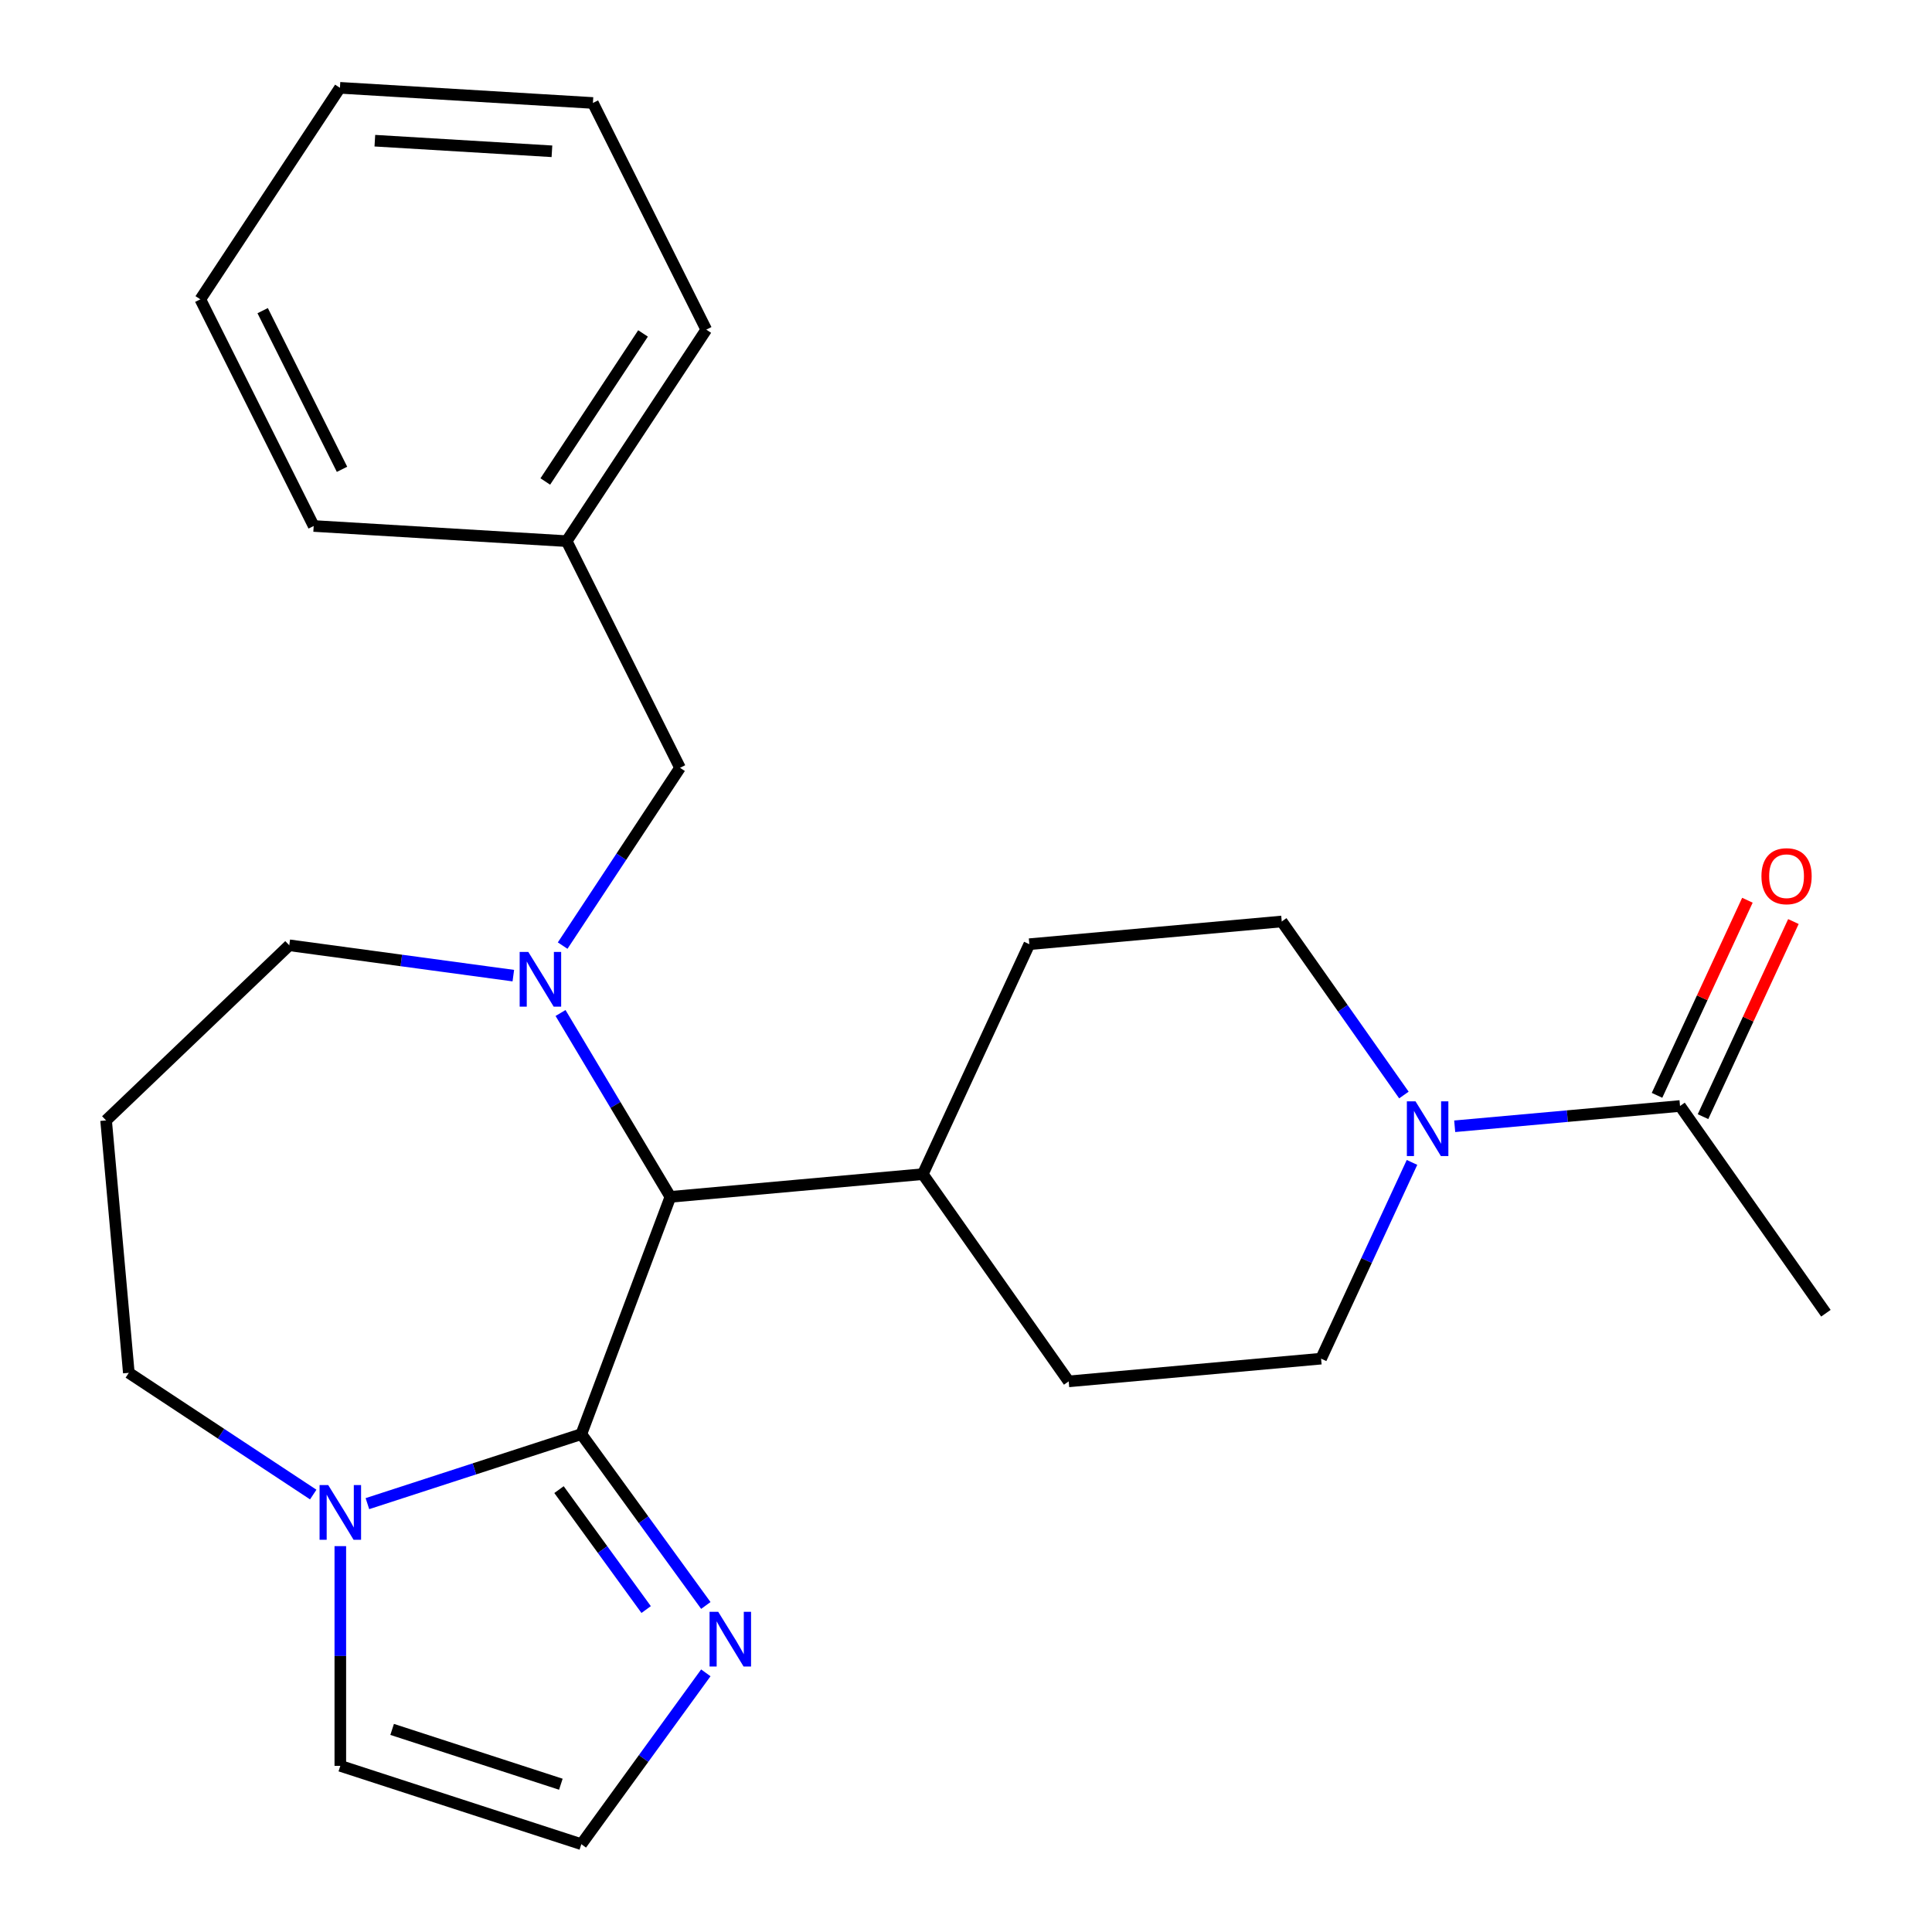 <?xml version='1.0' encoding='iso-8859-1'?>
<svg version='1.1' baseProfile='full'
              xmlns='http://www.w3.org/2000/svg'
                      xmlns:rdkit='http://www.rdkit.org/xml'
                      xmlns:xlink='http://www.w3.org/1999/xlink'
                  xml:space='preserve'
width='1000px' height='1000px' viewBox='0 0 1000 1000'>
<!-- END OF HEADER -->
<rect style='opacity:1.0;fill:#FFFFFF;stroke:none' width='1000' height='1000' x='0' y='0'> </rect>
<path class='bond-1' d='M 300.903,742.302 L 346.994,619.492' style='fill:none;fill-rule:evenodd;stroke:#000000;stroke-width:6px;stroke-linecap:butt;stroke-linejoin:miter;stroke-opacity:1' />
<path class='bond-2' d='M 300.903,742.302 L 245.536,760.291' style='fill:none;fill-rule:evenodd;stroke:#000000;stroke-width:6px;stroke-linecap:butt;stroke-linejoin:miter;stroke-opacity:1' />
<path class='bond-2' d='M 245.536,760.291 L 190.168,778.281' style='fill:none;fill-rule:evenodd;stroke:#0000FF;stroke-width:6px;stroke-linecap:butt;stroke-linejoin:miter;stroke-opacity:1' />
<path class='bond-3' d='M 300.903,742.302 L 333.119,786.643' style='fill:none;fill-rule:evenodd;stroke:#000000;stroke-width:6px;stroke-linecap:butt;stroke-linejoin:miter;stroke-opacity:1' />
<path class='bond-3' d='M 333.119,786.643 L 365.335,830.984' style='fill:none;fill-rule:evenodd;stroke:#0000FF;stroke-width:6px;stroke-linecap:butt;stroke-linejoin:miter;stroke-opacity:1' />
<path class='bond-3' d='M 289.343,771.024 L 311.894,802.063' style='fill:none;fill-rule:evenodd;stroke:#000000;stroke-width:6px;stroke-linecap:butt;stroke-linejoin:miter;stroke-opacity:1' />
<path class='bond-3' d='M 311.894,802.063 L 334.445,833.102' style='fill:none;fill-rule:evenodd;stroke:#0000FF;stroke-width:6px;stroke-linecap:butt;stroke-linejoin:miter;stroke-opacity:1' />
<path class='bond-0' d='M 290.135,524.325 L 318.564,571.909' style='fill:none;fill-rule:evenodd;stroke:#0000FF;stroke-width:6px;stroke-linecap:butt;stroke-linejoin:miter;stroke-opacity:1' />
<path class='bond-0' d='M 318.564,571.909 L 346.994,619.492' style='fill:none;fill-rule:evenodd;stroke:#000000;stroke-width:6px;stroke-linecap:butt;stroke-linejoin:miter;stroke-opacity:1' />
<path class='bond-7' d='M 291.227,489.446 L 321.603,443.429' style='fill:none;fill-rule:evenodd;stroke:#0000FF;stroke-width:6px;stroke-linecap:butt;stroke-linejoin:miter;stroke-opacity:1' />
<path class='bond-7' d='M 321.603,443.429 L 351.978,397.412' style='fill:none;fill-rule:evenodd;stroke:#000000;stroke-width:6px;stroke-linecap:butt;stroke-linejoin:miter;stroke-opacity:1' />
<path class='bond-15' d='M 265.696,504.987 L 207.712,497.132' style='fill:none;fill-rule:evenodd;stroke:#0000FF;stroke-width:6px;stroke-linecap:butt;stroke-linejoin:miter;stroke-opacity:1' />
<path class='bond-15' d='M 207.712,497.132 L 149.728,489.278' style='fill:none;fill-rule:evenodd;stroke:#000000;stroke-width:6px;stroke-linecap:butt;stroke-linejoin:miter;stroke-opacity:1' />
<path class='bond-9' d='M 346.994,619.492 L 477.64,607.734' style='fill:none;fill-rule:evenodd;stroke:#000000;stroke-width:6px;stroke-linecap:butt;stroke-linejoin:miter;stroke-opacity:1' />
<path class='bond-8' d='M 176.149,800.276 L 176.149,857.143' style='fill:none;fill-rule:evenodd;stroke:#0000FF;stroke-width:6px;stroke-linecap:butt;stroke-linejoin:miter;stroke-opacity:1' />
<path class='bond-8' d='M 176.149,857.143 L 176.149,914.01' style='fill:none;fill-rule:evenodd;stroke:#000000;stroke-width:6px;stroke-linecap:butt;stroke-linejoin:miter;stroke-opacity:1' />
<path class='bond-17' d='M 162.13,773.582 L 114.402,742.078' style='fill:none;fill-rule:evenodd;stroke:#0000FF;stroke-width:6px;stroke-linecap:butt;stroke-linejoin:miter;stroke-opacity:1' />
<path class='bond-17' d='M 114.402,742.078 L 66.675,710.573' style='fill:none;fill-rule:evenodd;stroke:#000000;stroke-width:6px;stroke-linecap:butt;stroke-linejoin:miter;stroke-opacity:1' />
<path class='bond-6' d='M 365.335,865.863 L 333.119,910.204' style='fill:none;fill-rule:evenodd;stroke:#0000FF;stroke-width:6px;stroke-linecap:butt;stroke-linejoin:miter;stroke-opacity:1' />
<path class='bond-6' d='M 333.119,910.204 L 300.903,954.545' style='fill:none;fill-rule:evenodd;stroke:#000000;stroke-width:6px;stroke-linecap:butt;stroke-linejoin:miter;stroke-opacity:1' />
<path class='bond-4' d='M 730.852,601.656 L 707.322,652.448' style='fill:none;fill-rule:evenodd;stroke:#0000FF;stroke-width:6px;stroke-linecap:butt;stroke-linejoin:miter;stroke-opacity:1' />
<path class='bond-4' d='M 707.322,652.448 L 683.792,703.239' style='fill:none;fill-rule:evenodd;stroke:#000000;stroke-width:6px;stroke-linecap:butt;stroke-linejoin:miter;stroke-opacity:1' />
<path class='bond-5' d='M 752.951,582.955 L 811.264,577.707' style='fill:none;fill-rule:evenodd;stroke:#0000FF;stroke-width:6px;stroke-linecap:butt;stroke-linejoin:miter;stroke-opacity:1' />
<path class='bond-5' d='M 811.264,577.707 L 869.578,572.459' style='fill:none;fill-rule:evenodd;stroke:#000000;stroke-width:6px;stroke-linecap:butt;stroke-linejoin:miter;stroke-opacity:1' />
<path class='bond-27' d='M 726.656,566.778 L 695.041,521.866' style='fill:none;fill-rule:evenodd;stroke:#0000FF;stroke-width:6px;stroke-linecap:butt;stroke-linejoin:miter;stroke-opacity:1' />
<path class='bond-27' d='M 695.041,521.866 L 663.426,476.953' style='fill:none;fill-rule:evenodd;stroke:#000000;stroke-width:6px;stroke-linecap:butt;stroke-linejoin:miter;stroke-opacity:1' />
<path class='bond-12' d='M 881.48,577.973 L 904.871,527.481' style='fill:none;fill-rule:evenodd;stroke:#000000;stroke-width:6px;stroke-linecap:butt;stroke-linejoin:miter;stroke-opacity:1' />
<path class='bond-12' d='M 904.871,527.481 L 928.262,476.99' style='fill:none;fill-rule:evenodd;stroke:#FF0000;stroke-width:6px;stroke-linecap:butt;stroke-linejoin:miter;stroke-opacity:1' />
<path class='bond-12' d='M 857.675,566.945 L 881.067,516.453' style='fill:none;fill-rule:evenodd;stroke:#000000;stroke-width:6px;stroke-linecap:butt;stroke-linejoin:miter;stroke-opacity:1' />
<path class='bond-12' d='M 881.067,516.453 L 904.458,465.962' style='fill:none;fill-rule:evenodd;stroke:#FF0000;stroke-width:6px;stroke-linecap:butt;stroke-linejoin:miter;stroke-opacity:1' />
<path class='bond-19' d='M 869.578,572.459 L 945.084,679.722' style='fill:none;fill-rule:evenodd;stroke:#000000;stroke-width:6px;stroke-linecap:butt;stroke-linejoin:miter;stroke-opacity:1' />
<path class='bond-25' d='M 300.903,954.545 L 176.149,914.01' style='fill:none;fill-rule:evenodd;stroke:#000000;stroke-width:6px;stroke-linecap:butt;stroke-linejoin:miter;stroke-opacity:1' />
<path class='bond-25' d='M 290.297,923.514 L 202.969,895.14' style='fill:none;fill-rule:evenodd;stroke:#000000;stroke-width:6px;stroke-linecap:butt;stroke-linejoin:miter;stroke-opacity:1' />
<path class='bond-18' d='M 351.978,397.412 L 293.303,280.093' style='fill:none;fill-rule:evenodd;stroke:#000000;stroke-width:6px;stroke-linecap:butt;stroke-linejoin:miter;stroke-opacity:1' />
<path class='bond-13' d='M 477.64,607.734 L 532.78,488.712' style='fill:none;fill-rule:evenodd;stroke:#000000;stroke-width:6px;stroke-linecap:butt;stroke-linejoin:miter;stroke-opacity:1' />
<path class='bond-14' d='M 477.64,607.734 L 553.146,714.997' style='fill:none;fill-rule:evenodd;stroke:#000000;stroke-width:6px;stroke-linecap:butt;stroke-linejoin:miter;stroke-opacity:1' />
<path class='bond-10' d='M 683.792,703.239 L 553.146,714.997' style='fill:none;fill-rule:evenodd;stroke:#000000;stroke-width:6px;stroke-linecap:butt;stroke-linejoin:miter;stroke-opacity:1' />
<path class='bond-11' d='M 663.426,476.953 L 532.78,488.712' style='fill:none;fill-rule:evenodd;stroke:#000000;stroke-width:6px;stroke-linecap:butt;stroke-linejoin:miter;stroke-opacity:1' />
<path class='bond-26' d='M 149.728,489.278 L 54.916,579.927' style='fill:none;fill-rule:evenodd;stroke:#000000;stroke-width:6px;stroke-linecap:butt;stroke-linejoin:miter;stroke-opacity:1' />
<path class='bond-16' d='M 54.916,579.927 L 66.675,710.573' style='fill:none;fill-rule:evenodd;stroke:#000000;stroke-width:6px;stroke-linecap:butt;stroke-linejoin:miter;stroke-opacity:1' />
<path class='bond-20' d='M 293.303,280.093 L 365.566,170.618' style='fill:none;fill-rule:evenodd;stroke:#000000;stroke-width:6px;stroke-linecap:butt;stroke-linejoin:miter;stroke-opacity:1' />
<path class='bond-20' d='M 282.247,249.219 L 332.832,172.587' style='fill:none;fill-rule:evenodd;stroke:#000000;stroke-width:6px;stroke-linecap:butt;stroke-linejoin:miter;stroke-opacity:1' />
<path class='bond-21' d='M 293.303,280.093 L 162.363,272.248' style='fill:none;fill-rule:evenodd;stroke:#000000;stroke-width:6px;stroke-linecap:butt;stroke-linejoin:miter;stroke-opacity:1' />
<path class='bond-23' d='M 365.566,170.618 L 306.89,53.299' style='fill:none;fill-rule:evenodd;stroke:#000000;stroke-width:6px;stroke-linecap:butt;stroke-linejoin:miter;stroke-opacity:1' />
<path class='bond-22' d='M 162.363,272.248 L 103.688,154.929' style='fill:none;fill-rule:evenodd;stroke:#000000;stroke-width:6px;stroke-linecap:butt;stroke-linejoin:miter;stroke-opacity:1' />
<path class='bond-22' d='M 177.026,242.915 L 135.953,160.791' style='fill:none;fill-rule:evenodd;stroke:#000000;stroke-width:6px;stroke-linecap:butt;stroke-linejoin:miter;stroke-opacity:1' />
<path class='bond-24' d='M 103.688,154.929 L 175.951,45.455' style='fill:none;fill-rule:evenodd;stroke:#000000;stroke-width:6px;stroke-linecap:butt;stroke-linejoin:miter;stroke-opacity:1' />
<path class='bond-28' d='M 306.89,53.299 L 175.951,45.455' style='fill:none;fill-rule:evenodd;stroke:#000000;stroke-width:6px;stroke-linecap:butt;stroke-linejoin:miter;stroke-opacity:1' />
<path class='bond-28' d='M 285.68,78.31 L 194.023,72.819' style='fill:none;fill-rule:evenodd;stroke:#000000;stroke-width:6px;stroke-linecap:butt;stroke-linejoin:miter;stroke-opacity:1' />
<path  class='atom-1' d='M 273.455 492.726
L 282.735 507.726
Q 283.655 509.206, 285.135 511.886
Q 286.615 514.566, 286.695 514.726
L 286.695 492.726
L 290.455 492.726
L 290.455 521.046
L 286.575 521.046
L 276.615 504.646
Q 275.455 502.726, 274.215 500.526
Q 273.015 498.326, 272.655 497.646
L 272.655 521.046
L 268.975 521.046
L 268.975 492.726
L 273.455 492.726
' fill='#0000FF'/>
<path  class='atom-3' d='M 169.889 768.677
L 179.169 783.677
Q 180.089 785.157, 181.569 787.837
Q 183.049 790.517, 183.129 790.677
L 183.129 768.677
L 186.889 768.677
L 186.889 796.997
L 183.009 796.997
L 173.049 780.597
Q 171.889 778.677, 170.649 776.477
Q 169.449 774.277, 169.089 773.597
L 169.089 796.997
L 165.409 796.997
L 165.409 768.677
L 169.889 768.677
' fill='#0000FF'/>
<path  class='atom-4' d='M 371.745 834.264
L 381.025 849.264
Q 381.945 850.744, 383.425 853.424
Q 384.905 856.104, 384.985 856.264
L 384.985 834.264
L 388.745 834.264
L 388.745 862.584
L 384.865 862.584
L 374.905 846.184
Q 373.745 844.264, 372.505 842.064
Q 371.305 839.864, 370.945 839.184
L 370.945 862.584
L 367.265 862.584
L 367.265 834.264
L 371.745 834.264
' fill='#0000FF'/>
<path  class='atom-5' d='M 732.672 570.057
L 741.952 585.057
Q 742.872 586.537, 744.352 589.217
Q 745.832 591.897, 745.912 592.057
L 745.912 570.057
L 749.672 570.057
L 749.672 598.377
L 745.792 598.377
L 735.832 581.977
Q 734.672 580.057, 733.432 577.857
Q 732.232 575.657, 731.872 574.977
L 731.872 598.377
L 728.192 598.377
L 728.192 570.057
L 732.672 570.057
' fill='#0000FF'/>
<path  class='atom-13' d='M 911.718 453.517
Q 911.718 446.717, 915.078 442.917
Q 918.438 439.117, 924.718 439.117
Q 930.998 439.117, 934.358 442.917
Q 937.718 446.717, 937.718 453.517
Q 937.718 460.397, 934.318 464.317
Q 930.918 468.197, 924.718 468.197
Q 918.478 468.197, 915.078 464.317
Q 911.718 460.437, 911.718 453.517
M 924.718 464.997
Q 929.038 464.997, 931.358 462.117
Q 933.718 459.197, 933.718 453.517
Q 933.718 447.957, 931.358 445.157
Q 929.038 442.317, 924.718 442.317
Q 920.398 442.317, 918.038 445.117
Q 915.718 447.917, 915.718 453.517
Q 915.718 459.237, 918.038 462.117
Q 920.398 464.997, 924.718 464.997
' fill='#FF0000'/>
</svg>
